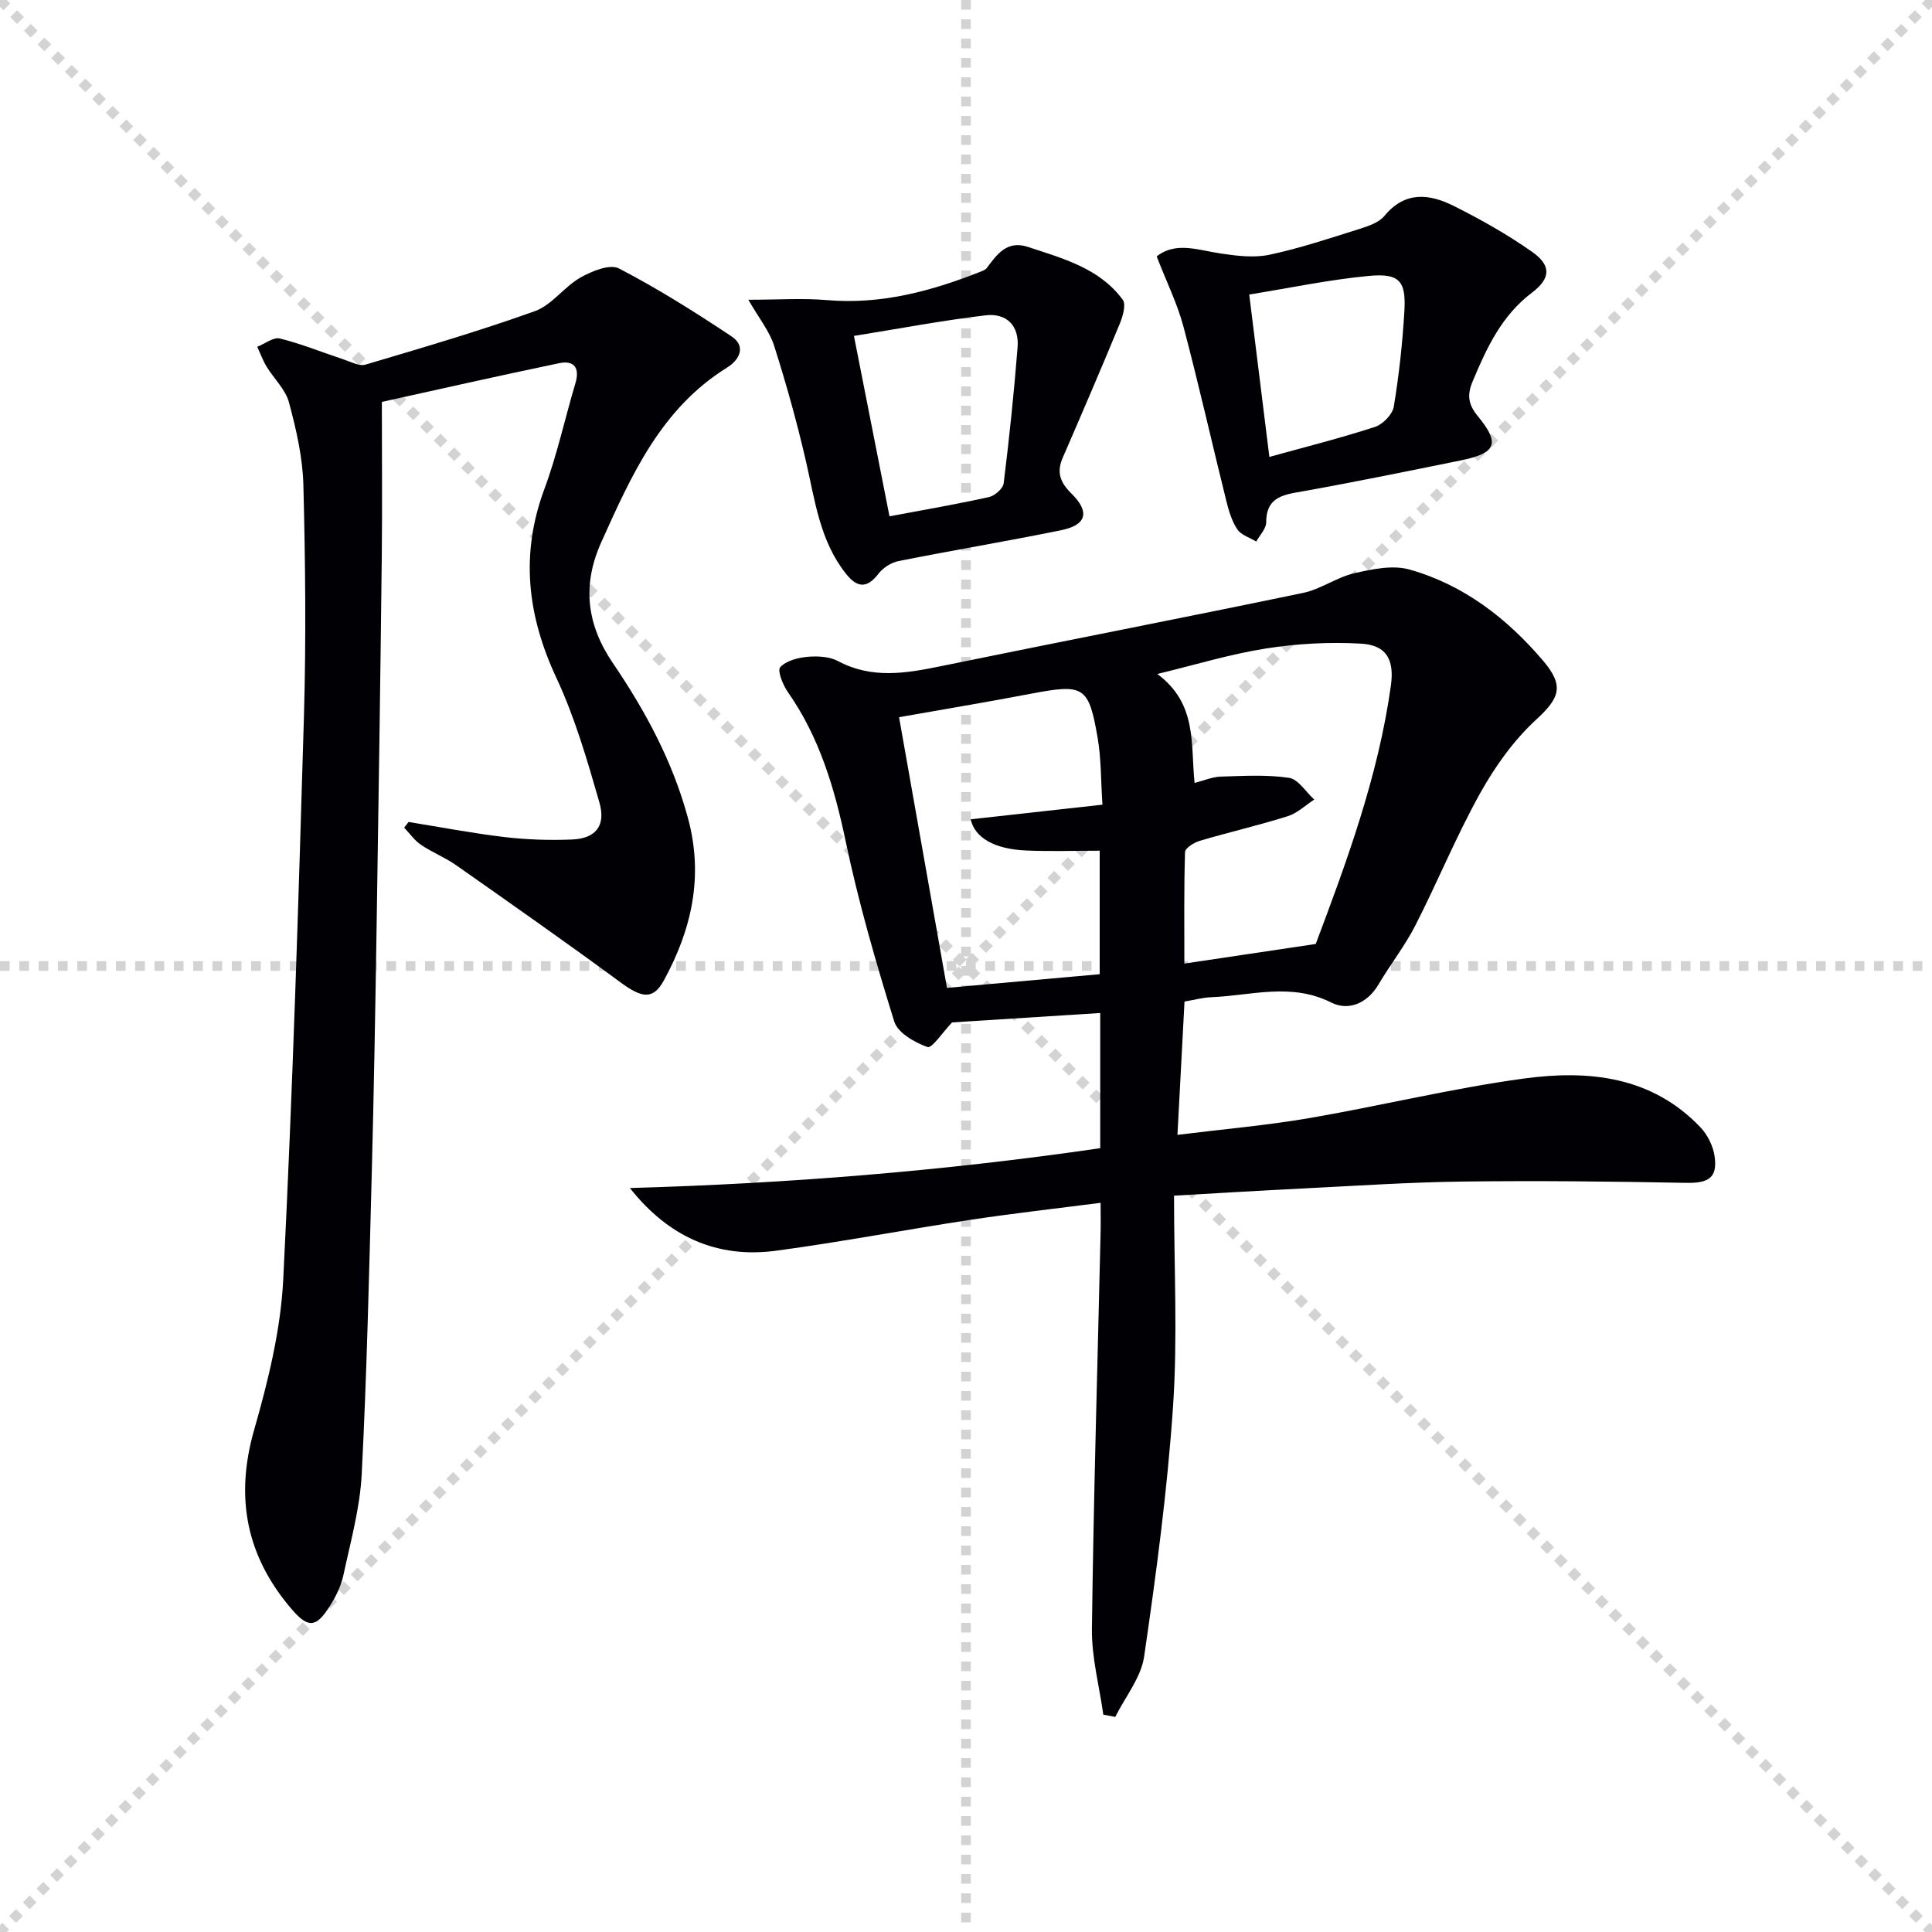 <svg enable-background="new 0 0 400 400" viewBox="0 0 400 400" xmlns="http://www.w3.org/2000/svg"><g stroke="lightgray" stroke-dasharray="1,1" stroke-width="1" transform="scale(2, 2)"><line x1="0" y1="0" x2="200" y2="200"></line><line x1="200" y1="0" x2="0" y2="200"></line><line x1="100" y1="0" x2="100" y2="200"></line><line x1="0" y1="100" x2="200" y2="100"></line></g><g fill="#010105"><path d="m243.07 247.55c0 14.99.76 29.33-.2 43.57-1.17 17.35-3.48 34.64-5.99 51.85-.64 4.37-3.91 8.35-5.98 12.5-.82-.16-1.64-.31-2.47-.47-.83-5.93-2.44-11.87-2.36-17.79.34-27.24 1.16-54.48 1.79-81.72.05-1.97.01-3.94.01-6.46-9.23 1.19-18.08 2.18-26.87 3.51-13.46 2.04-26.84 4.6-40.32 6.41-12.24 1.64-22.29-2.89-30.27-12.98 32.65-.93 65.03-3.53 97.38-8.25 0-9.3 0-18.23 0-27.99-10.7.68-21.15 1.35-30.67 1.95-1.94 2.02-4.17 5.42-5.09 5.1-2.66-.94-6.16-2.95-6.89-5.3-3.82-12.31-7.42-24.74-10.06-37.34-2.32-11.04-5.43-21.52-11.96-30.85-1.03-1.47-2.22-4.43-1.59-5.14 1.22-1.35 3.64-1.97 5.64-2.16 2.08-.19 4.54-.07 6.31.87 6.98 3.73 13.98 2.57 21.19 1.09 25.02-5.13 50.09-9.99 75.1-15.19 3.66-.76 6.95-3.23 10.61-4.07 3.71-.86 7.97-1.76 11.46-.77 11.18 3.16 20.14 10.07 27.63 18.86 4.48 5.26 3.42 7.75-1.45 12.24-4.65 4.27-8.52 9.72-11.61 15.28-4.92 8.83-8.75 18.25-13.36 27.27-2.18 4.27-5.2 8.11-7.65 12.26-2.33 3.95-6.25 5.51-9.77 3.74-8.35-4.2-16.63-1.43-24.95-1.1-1.64.06-3.27.52-5.44.89-.47 8.91-.95 17.94-1.46 27.6 9.58-1.19 18.48-1.96 27.24-3.46 14.86-2.55 29.56-6.17 44.48-8.2 13.3-1.81 26.43-.53 36.54 10.08 1.49 1.56 2.65 3.9 2.95 6.02.64 4.47-1.3 5.58-5.84 5.5-15.47-.3-30.94-.47-46.41-.27-11.13.14-22.25.9-33.37 1.45-8.27.4-16.54.92-26.3 1.47zm4.26-85.45c1.95-.5 3.65-1.25 5.37-1.31 4.73-.14 9.53-.44 14.17.25 1.93.29 3.5 2.93 5.23 4.5-1.82 1.18-3.5 2.82-5.5 3.45-6 1.89-12.15 3.3-18.19 5.09-1.19.35-3.03 1.5-3.06 2.33-.24 7.7-.14 15.41-.14 23.09 9.41-1.41 17.98-2.69 27.2-4.06 6.37-16.94 12.93-34.64 15.56-53.5.75-5.38-.93-8.38-6.17-8.68-6.53-.38-13.22-.01-19.69 1-7.35 1.15-14.54 3.36-22.5 5.28 8.35 6.2 6.86 14.54 7.72 22.56zm-61.19-13.61c3.18 17.99 6.49 36.65 9.92 56.04 10.73-.96 21.24-1.9 31.62-2.83 0-8.92 0-17 0-25.57-5.27 0-10.23.17-15.18-.04-6.73-.28-10.7-2.71-11.53-6.46 8.95-.99 17.92-1.99 27.28-3.03-.34-5.15-.26-9.52-.98-13.74-1.86-10.86-2.84-11.32-13.89-9.22-9.02 1.72-18.08 3.23-27.24 4.85z"/><path d="m84.59 170.18c6.63 1.07 13.24 2.34 19.91 3.13 4.61.54 9.3.69 13.94.5 4.88-.2 7.06-2.83 5.65-7.7-2.51-8.73-5.07-17.57-8.9-25.77-6.01-12.89-7.5-25.55-2.49-39.07 2.65-7.13 4.26-14.64 6.44-21.95.95-3.19-.31-4.76-3.35-4.13-12.48 2.59-24.91 5.42-36.73 8.02 0 10.8.1 21.58-.02 32.35-.29 25.3-.66 50.6-1.06 75.9-.27 17.14-.56 34.28-1.01 51.41-.55 20.78-1.02 41.57-2.08 62.32-.36 7.05-2.32 14.05-3.81 21.01-.48 2.22-1.58 4.4-2.8 6.34-2.84 4.48-4.5 4.57-7.86.66-9.41-10.95-11.83-23.11-7.8-37.17 2.9-10.13 5.49-20.65 6.02-31.11 1.95-38.87 3.15-77.78 4.29-116.69.46-15.94.29-31.91-.12-47.85-.15-5.72-1.49-11.5-2.98-17.07-.72-2.68-3.11-4.9-4.63-7.4-.78-1.29-1.3-2.73-1.94-4.11 1.57-.62 3.35-2.05 4.68-1.72 4.48 1.11 8.79 2.88 13.19 4.33 1.49.49 3.25 1.47 4.54 1.08 11.76-3.49 23.56-6.94 35.09-11.08 3.5-1.26 6.03-5.02 9.4-6.94 2.35-1.33 6.1-2.87 7.98-1.89 8.04 4.16 15.74 9.03 23.3 14.05 3.09 2.05 1.69 4.86-.89 6.46-13.69 8.5-19.83 22.32-26.07 36.19-4.02 8.92-2.99 17.05 2.39 24.98 6.76 9.94 12.39 20.37 15.57 32.13 3.26 12.06.78 23.01-4.98 33.57-2.19 4.01-4.45 3.76-8.92.48-11.23-8.26-22.65-16.27-34.06-24.28-2.3-1.62-4.99-2.67-7.32-4.25-1.35-.91-2.33-2.35-3.48-3.56.29-.39.6-.78.91-1.17z"/><path d="m239.48 53.09c3.95-3.15 8.61-1.29 13.3-.6 3.31.49 6.86.93 10.06.25 6.29-1.34 12.43-3.39 18.58-5.33 1.87-.59 4.07-1.32 5.23-2.73 4.29-5.2 9.35-4.54 14.36-2.03 5.6 2.8 11.11 5.91 16.22 9.51 3.96 2.79 3.87 5.46-.06 8.44-6.3 4.76-9.37 11.43-12.28 18.37-1.18 2.8-.92 4.76 1.06 7.17 4.71 5.72 3.87 7.69-3.59 9.2-11.37 2.3-22.73 4.64-34.14 6.65-3.81.67-6.06 1.89-6.07 6.16 0 1.33-1.34 2.65-2.06 3.97-1.34-.82-3.13-1.34-3.92-2.53-1.15-1.73-1.78-3.88-2.29-5.94-2.99-12.03-5.7-24.13-8.88-36.11-1.27-4.72-3.48-9.18-5.52-14.45zm19.16 7.89c1.46 11.77 2.81 22.7 4.17 33.62 7.62-2.11 14.83-3.92 21.88-6.22 1.62-.53 3.61-2.58 3.88-4.19 1.08-6.52 1.8-13.13 2.19-19.73.38-6.31-1.02-7.94-7.42-7.33-8.19.78-16.29 2.49-24.7 3.85z"/><path d="m154.94 62.06c6.07 0 11.19-.36 16.23.07 11.21.97 21.63-1.84 31.86-5.89.46-.18 1-.39 1.28-.76 2.12-2.86 4.21-5.77 8.47-4.37 7.26 2.4 14.83 4.39 19.67 10.94.72.98.03 3.4-.59 4.91-3.84 9.31-7.82 18.56-11.83 27.8-1.31 3.01-.56 5.1 1.8 7.42 3.87 3.82 3.12 6.52-2.08 7.58-11.22 2.3-22.52 4.17-33.75 6.41-1.5.3-3.17 1.38-4.11 2.6-2.41 3.15-4.44 2.92-6.75.01-5.4-6.81-6.4-15.12-8.26-23.21-1.85-8.05-4.08-16.04-6.58-23.91-.95-3.05-3.12-5.7-5.36-9.6zm29.22 44.84c7.33-1.38 13.98-2.52 20.57-3.98 1.22-.27 2.94-1.76 3.07-2.86 1.16-9.36 2.14-18.75 2.88-28.15.35-4.43-2.21-7.15-6.67-6.62-8.98 1.07-17.88 2.76-27.21 4.26 2.51 12.72 4.86 24.66 7.36 37.35z"/></g></svg>